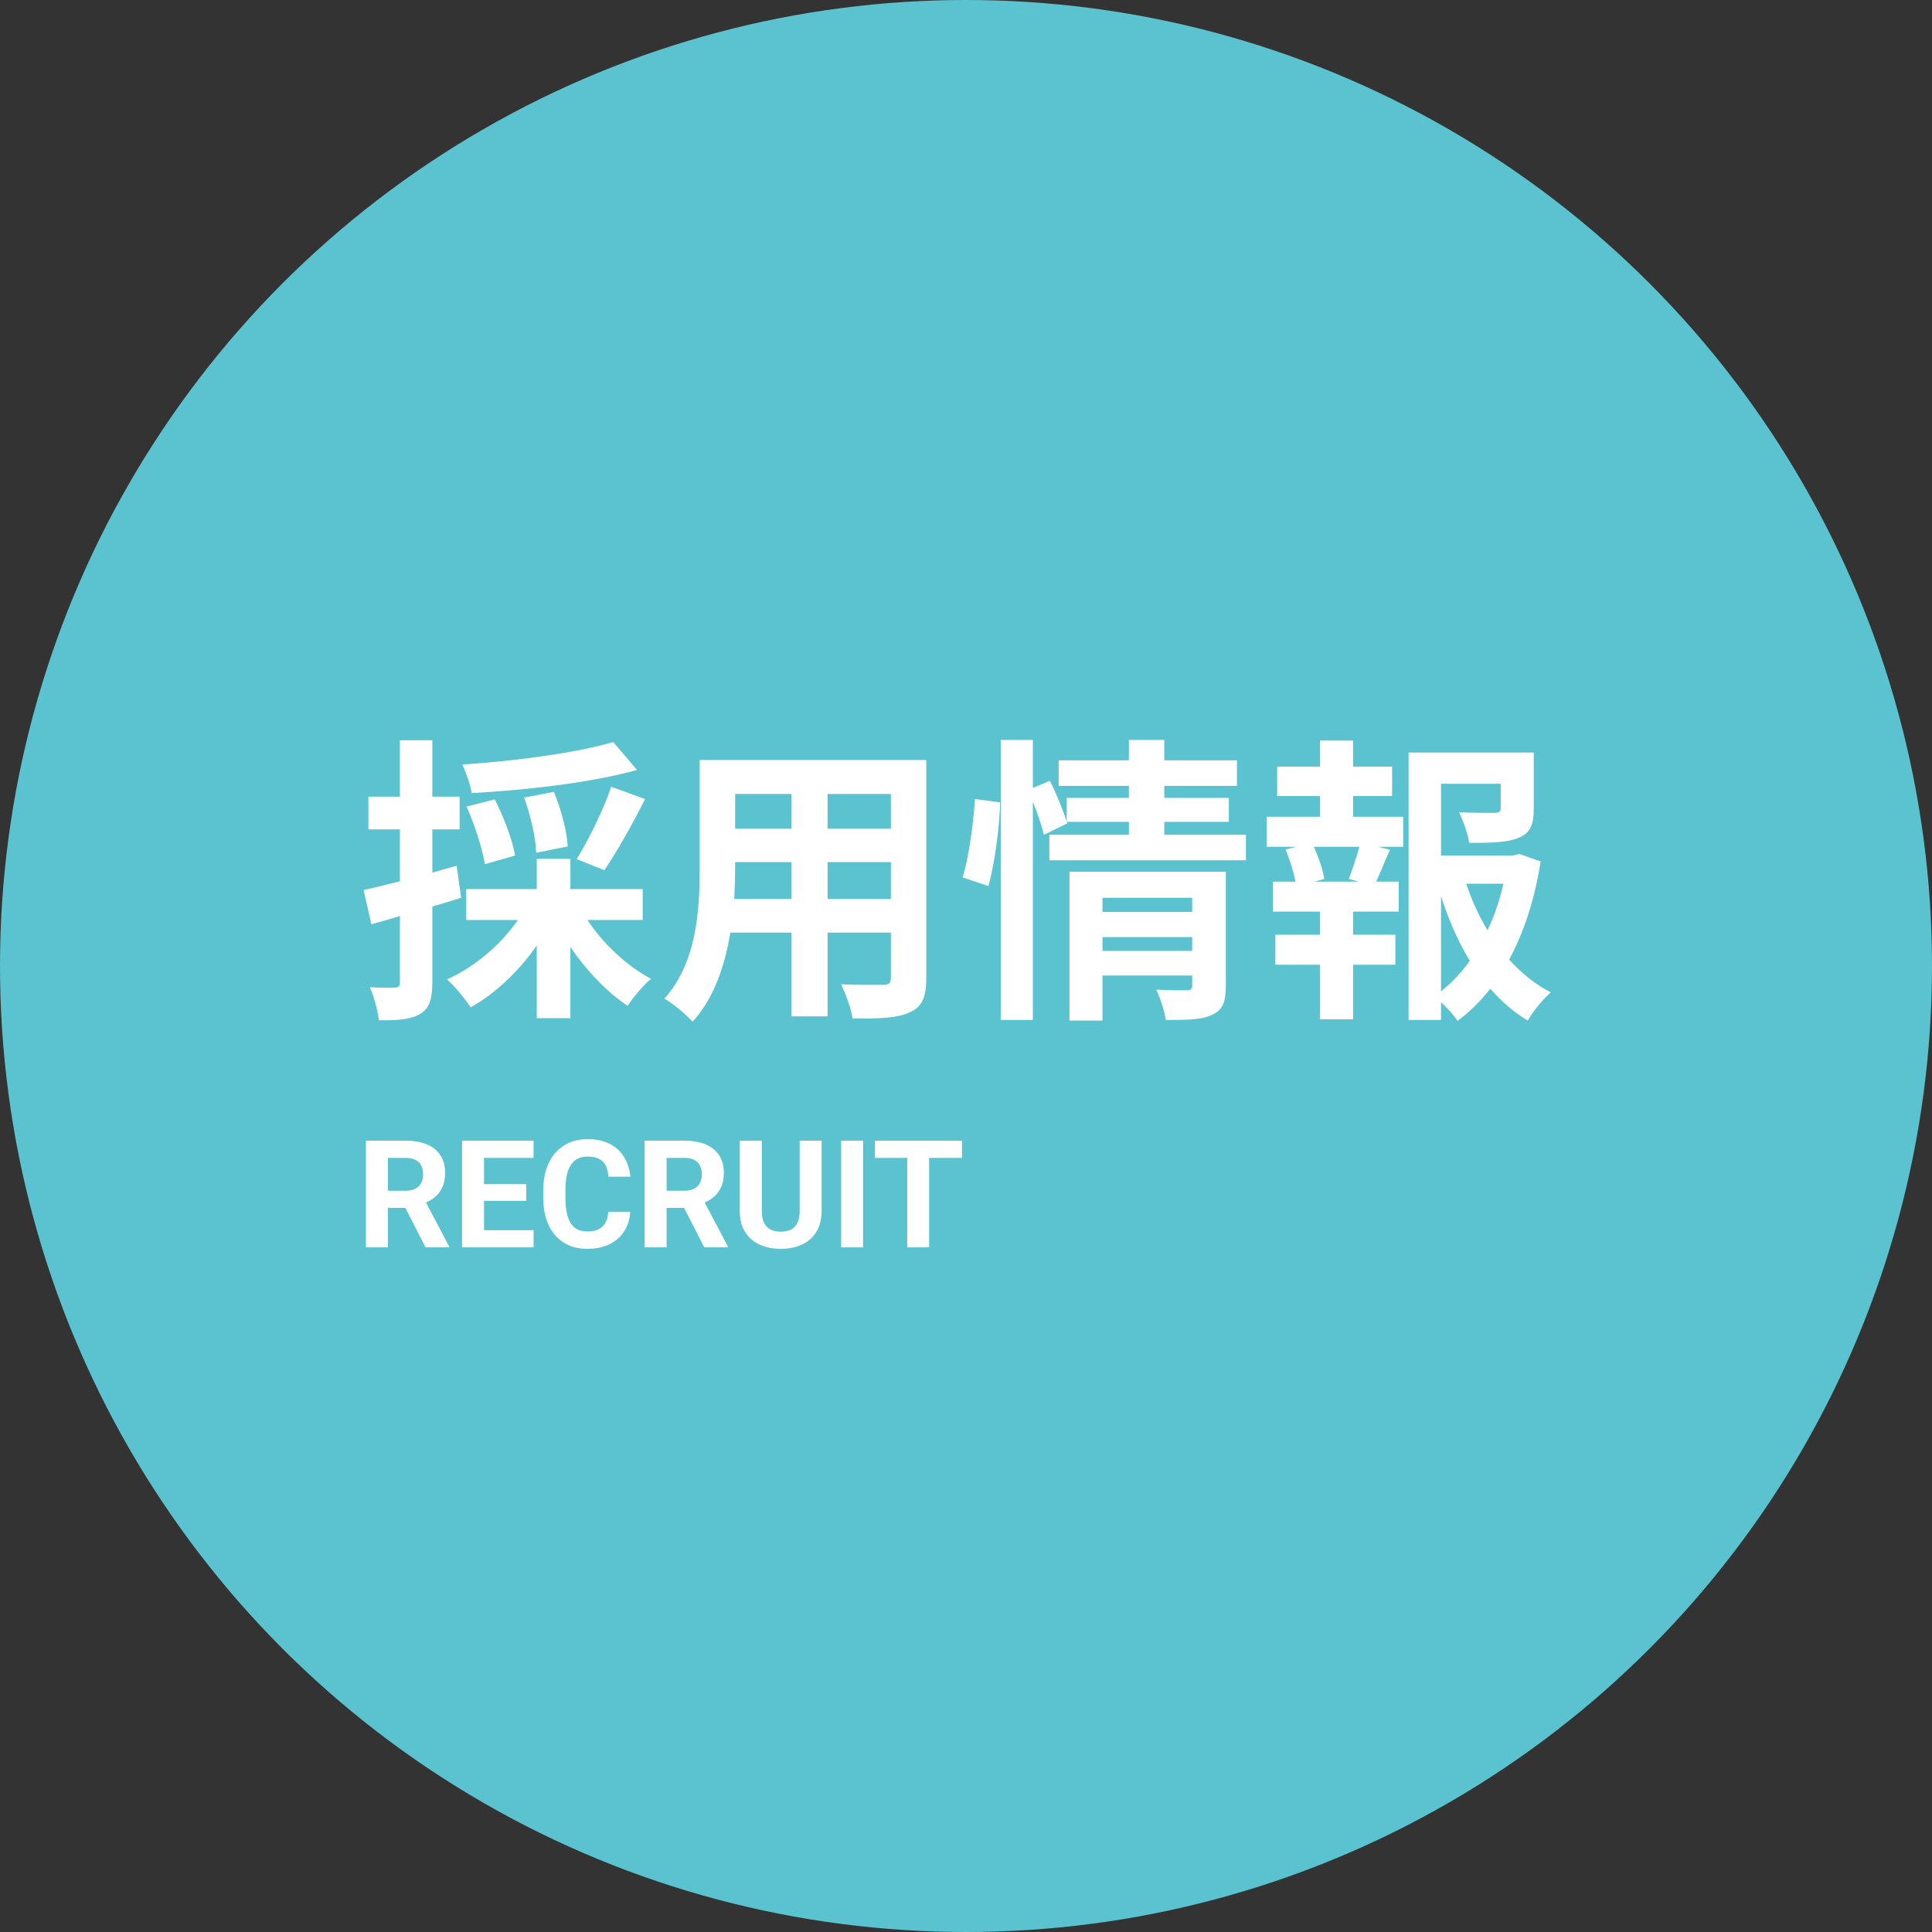 <svg width="206" height="206" viewBox="0 0 206 206" fill="none" xmlns="http://www.w3.org/2000/svg">
<rect x="0" y="0" width="206" height="206" fill="#333333" stroke="none"/>
<circle cx="103" cy="103" r="103" fill="#5AC3CF"/>
<path d="M65.392 79.121C61.488 80.272 54.992 81.136 49.296 81.52C49.68 82.32 50.16 83.697 50.288 84.561C56.112 84.24 62.992 83.472 67.92 82.097L65.392 79.121ZM64.432 92.784C65.744 90.897 67.408 87.921 68.784 85.201L65.168 83.888C64.368 86.32 62.736 89.585 61.488 91.6L64.432 92.784ZM60.528 90.257C60.464 88.656 59.824 86.288 59.056 84.433L55.888 85.04C56.592 86.96 57.136 89.392 57.168 90.928L60.528 90.257ZM54.928 91.216C54.64 89.585 53.712 87.088 52.752 85.233L49.744 86.001C50.64 87.984 51.44 90.544 51.696 92.144L54.928 91.216ZM48.688 92.305L46.096 93.04V88.433H49.008V84.945H46.096V78.928H42.64V84.945H39.28V88.433H42.64V93.969C41.2 94.32 39.856 94.672 38.768 94.897L39.6 98.544C40.528 98.288 41.584 98.001 42.64 97.68V104.752C42.64 105.168 42.48 105.296 42.096 105.296C41.712 105.328 40.592 105.328 39.44 105.264C39.888 106.288 40.304 107.856 40.4 108.784C42.512 108.816 43.856 108.688 44.848 108.08C45.808 107.472 46.096 106.512 46.096 104.752V96.656C47.12 96.368 48.144 96.049 49.168 95.728L48.688 92.305ZM68.528 98.097V94.8H60.816V91.569H57.232V94.8H49.712V98.097H55.216C53.424 100.72 50.576 103.12 47.664 104.432C48.496 105.136 49.584 106.512 50.192 107.408C52.816 105.936 55.344 103.536 57.232 100.816V108.56H60.816V100.976C62.544 103.504 64.72 105.808 66.928 107.248C67.504 106.352 68.592 105.04 69.424 104.368C66.864 103.024 64.304 100.624 62.64 98.097H68.528Z" fill="white"/>
<path d="M88.24 95.856V91.921H94.992V95.856H88.24ZM78.288 95.856C78.352 94.672 78.384 93.52 78.384 92.496V91.921H84.4V95.856H78.288ZM84.4 84.656V88.368H78.384V84.656H84.4ZM94.992 88.368H88.24V84.656H94.992V88.368ZM98.768 81.04H74.608V92.465C74.608 96.945 74.32 102.64 70.832 106.48C71.696 106.928 73.232 108.24 73.84 108.944C76.144 106.448 77.296 102.928 77.872 99.441H84.4V108.368H88.24V99.441H94.992V104.24C94.992 104.816 94.768 105.008 94.16 105.008C93.584 105.008 91.472 105.04 89.68 104.944C90.16 105.936 90.768 107.568 90.896 108.592C93.776 108.624 95.728 108.56 97.04 107.92C98.32 107.344 98.768 106.32 98.768 104.272V81.04Z" fill="white"/>
<path d="M105.392 94.481C106.064 92.016 106.576 88.209 106.64 85.552L103.952 85.201C103.792 87.793 103.312 91.376 102.64 93.552L105.392 94.481ZM117.552 101.392V99.921H127.12V101.392H117.552ZM127.12 95.728V97.233H117.552V95.728H127.12ZM130.704 92.945H114.032V108.816H117.552V104.016H127.12V105.072C127.12 105.456 126.96 105.584 126.512 105.584C126.096 105.584 124.592 105.616 123.28 105.52C123.728 106.448 124.176 107.824 124.304 108.752C126.512 108.752 128.112 108.752 129.232 108.208C130.384 107.696 130.704 106.8 130.704 105.136V92.945ZM124.144 89.008V87.632H131.024V85.073H124.144V83.793H131.888V81.073H124.144V78.897H120.368V81.073H112.88V83.793H120.368V85.073H113.744V87.6C113.36 86.416 112.624 84.624 111.952 83.249L110.128 84.016V78.897H106.704V108.752H110.128V85.489C110.64 86.737 111.088 88.081 111.312 89.008L113.808 87.793L113.744 87.632H120.368V89.008H111.888V91.728H132.848V89.008H124.144Z" fill="white"/>
<path d="M144.848 94.001H140.176L141.2 93.713C141.072 92.817 140.624 91.441 140.08 90.288H144.944C144.656 91.376 144.176 92.752 143.824 93.713L144.848 94.001ZM144.272 84.88H148.432V81.745H144.272V78.96H140.752V81.745H136.176V84.88H140.752V87.088H135.056V90.288H138.224L137.072 90.576C137.52 91.632 137.936 92.977 138.128 94.001H135.728V97.201H140.752V99.665H135.984V102.864H140.752V108.688H144.272V102.864H148.784V99.665H144.272V97.201H149.136V94.001H146.736C147.184 93.04 147.664 91.793 148.208 90.609L146.96 90.288H149.616V87.088H144.272V84.88ZM153.648 95.537C154.448 98.064 155.472 100.4 156.72 102.448C155.824 103.696 154.8 104.784 153.648 105.712V95.537ZM160.304 94.225C159.92 95.953 159.344 97.648 158.608 99.184C157.68 97.648 156.912 95.984 156.336 94.225H160.304ZM162 91.056L161.36 91.216H153.648V83.569H160.016V86.192C160.016 86.544 159.856 86.641 159.376 86.672C158.896 86.672 157.136 86.672 155.568 86.609C156.016 87.537 156.496 88.849 156.656 89.873C158.992 89.873 160.72 89.841 161.936 89.329C163.184 88.817 163.536 87.888 163.536 86.257V80.24H150.192V108.752H153.648V106.864C154.32 107.472 154.992 108.208 155.408 108.848C156.72 107.888 157.872 106.736 158.896 105.424C160.08 106.768 161.392 107.92 162.896 108.816C163.44 107.856 164.528 106.512 165.36 105.808C163.696 104.976 162.224 103.76 160.912 102.32C162.544 99.312 163.664 95.728 164.272 91.856L162 91.056Z" fill="white"/>
<path d="M39.016 121.625H43.258C44.128 121.625 44.875 121.755 45.5 122.016C46.13 122.276 46.615 122.661 46.953 123.172C47.292 123.682 47.461 124.31 47.461 125.055C47.461 125.664 47.357 126.188 47.148 126.625C46.945 127.057 46.656 127.419 46.281 127.711C45.911 127.997 45.477 128.227 44.977 128.398L44.234 128.789H40.547L40.531 126.961H43.273C43.685 126.961 44.026 126.888 44.297 126.742C44.568 126.596 44.771 126.393 44.906 126.133C45.047 125.872 45.117 125.57 45.117 125.227C45.117 124.862 45.05 124.547 44.914 124.281C44.779 124.016 44.573 123.812 44.297 123.672C44.021 123.531 43.675 123.461 43.258 123.461H41.359V133H39.016V121.625ZM45.375 133L42.781 127.93L45.258 127.914L47.883 132.891V133H45.375Z" fill="white"/>
<path d="M56.898 131.172V133H50.844V131.172H56.898ZM51.609 121.625V133H49.266V121.625H51.609ZM56.109 126.258V128.039H50.844V126.258H56.109ZM56.891 121.625V123.461H50.844V121.625H56.891Z" fill="white"/>
<path d="M64.859 129.227H67.195C67.148 129.992 66.938 130.672 66.562 131.266C66.193 131.859 65.674 132.323 65.008 132.656C64.346 132.99 63.55 133.156 62.617 133.156C61.888 133.156 61.234 133.031 60.656 132.781C60.078 132.526 59.583 132.161 59.172 131.688C58.766 131.214 58.456 130.641 58.242 129.969C58.029 129.297 57.922 128.544 57.922 127.711V126.922C57.922 126.089 58.031 125.336 58.25 124.664C58.474 123.987 58.792 123.411 59.203 122.938C59.62 122.464 60.117 122.099 60.695 121.844C61.273 121.589 61.919 121.461 62.633 121.461C63.581 121.461 64.38 121.633 65.031 121.977C65.688 122.32 66.195 122.794 66.555 123.398C66.919 124.003 67.138 124.69 67.211 125.461H64.867C64.841 125.003 64.75 124.615 64.594 124.297C64.438 123.974 64.201 123.732 63.883 123.57C63.57 123.404 63.154 123.32 62.633 123.32C62.242 123.32 61.901 123.393 61.609 123.539C61.318 123.685 61.073 123.906 60.875 124.203C60.677 124.5 60.529 124.875 60.43 125.328C60.336 125.776 60.289 126.302 60.289 126.906V127.711C60.289 128.299 60.333 128.818 60.422 129.266C60.51 129.708 60.646 130.083 60.828 130.391C61.016 130.693 61.255 130.922 61.547 131.078C61.844 131.229 62.2 131.305 62.617 131.305C63.107 131.305 63.51 131.227 63.828 131.07C64.146 130.914 64.388 130.682 64.555 130.375C64.727 130.068 64.828 129.685 64.859 129.227Z" fill="white"/>
<path d="M68.734 121.625H72.977C73.846 121.625 74.594 121.755 75.219 122.016C75.849 122.276 76.333 122.661 76.672 123.172C77.01 123.682 77.18 124.31 77.18 125.055C77.18 125.664 77.076 126.188 76.867 126.625C76.664 127.057 76.375 127.419 76 127.711C75.63 127.997 75.195 128.227 74.695 128.398L73.953 128.789H70.266L70.25 126.961H72.992C73.404 126.961 73.745 126.888 74.016 126.742C74.287 126.596 74.49 126.393 74.625 126.133C74.766 125.872 74.836 125.57 74.836 125.227C74.836 124.862 74.768 124.547 74.633 124.281C74.497 124.016 74.292 123.812 74.016 123.672C73.74 123.531 73.393 123.461 72.977 123.461H71.078V133H68.734V121.625ZM75.094 133L72.5 127.93L74.977 127.914L77.602 132.891V133H75.094Z" fill="white"/>
<path d="M85.266 121.625H87.602V129.141C87.602 130.016 87.414 130.753 87.039 131.352C86.669 131.951 86.156 132.401 85.5 132.703C84.849 133.005 84.099 133.156 83.25 133.156C82.401 133.156 81.646 133.005 80.984 132.703C80.328 132.401 79.812 131.951 79.438 131.352C79.068 130.753 78.883 130.016 78.883 129.141V121.625H81.227V129.141C81.227 129.651 81.307 130.068 81.469 130.391C81.63 130.714 81.862 130.951 82.164 131.102C82.471 131.253 82.833 131.328 83.25 131.328C83.677 131.328 84.039 131.253 84.336 131.102C84.638 130.951 84.867 130.714 85.023 130.391C85.185 130.068 85.266 129.651 85.266 129.141V121.625Z" fill="white"/>
<path d="M92.023 121.625V133H89.688V121.625H92.023Z" fill="white"/>
<path d="M99.07 121.625V133H96.734V121.625H99.07ZM102.57 121.625V123.461H93.289V121.625H102.57Z" fill="white"/>
</svg>
